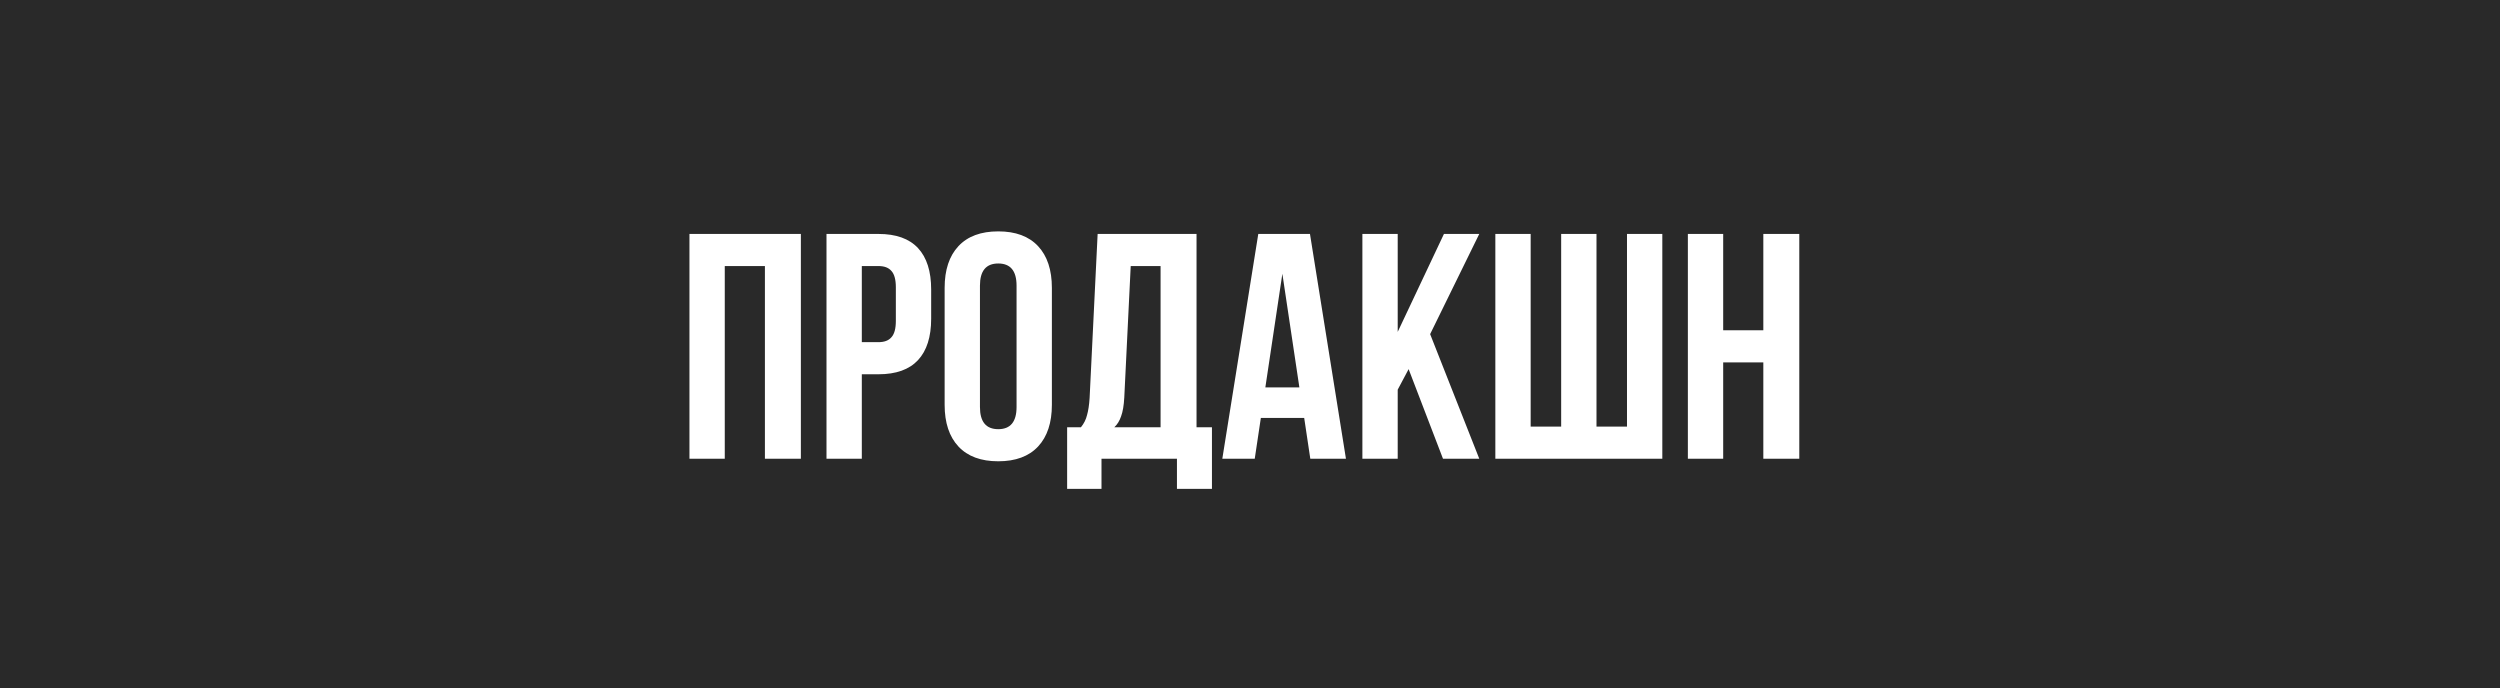 <?xml version="1.0" encoding="UTF-8"?> <svg xmlns="http://www.w3.org/2000/svg" width="109" height="30" viewBox="0 0 109 30" fill="none"><rect x="0" y="0" width="109" height="30" fill="#808080" stroke="none"/><rect width="109" height="30" fill="black" fill-opacity="0.68"></rect><path d="M30.06 20V10.2H34.918V20H33.35V11.6H31.6V20H30.06ZM38.303 10.2C39.068 10.2 39.642 10.405 40.025 10.816C40.407 11.227 40.599 11.829 40.599 12.622V13.896C40.599 14.689 40.407 15.291 40.025 15.702C39.642 16.113 39.068 16.318 38.303 16.318H37.575V20H36.035V10.2H38.303ZM37.575 14.918H38.303C38.555 14.918 38.741 14.848 38.863 14.708C38.993 14.568 39.059 14.33 39.059 13.994V12.524C39.059 12.188 38.993 11.95 38.863 11.81C38.741 11.67 38.555 11.6 38.303 11.6H37.575V14.918ZM41.186 12.552C41.186 11.768 41.387 11.161 41.788 10.732C42.189 10.303 42.768 10.088 43.524 10.088C44.28 10.088 44.859 10.303 45.26 10.732C45.661 11.161 45.862 11.768 45.862 12.552V17.648C45.862 18.432 45.661 19.039 45.26 19.468C44.859 19.897 44.28 20.112 43.524 20.112C42.768 20.112 42.189 19.897 41.788 19.468C41.387 19.039 41.186 18.432 41.186 17.648V12.552ZM42.726 17.746C42.726 18.39 42.992 18.712 43.524 18.712C44.056 18.712 44.322 18.39 44.322 17.746V12.454C44.322 11.81 44.056 11.488 43.524 11.488C42.992 11.488 42.726 11.81 42.726 12.454V17.746ZM51.315 20H48.025V21.316H46.527V18.628H47.129C47.259 18.469 47.348 18.292 47.395 18.096C47.451 17.9 47.488 17.653 47.507 17.354L47.857 10.2H52.169V18.628H52.841V21.316H51.315V20ZM49.019 17.326C49 17.681 48.953 17.956 48.879 18.152C48.813 18.348 48.715 18.507 48.585 18.628H50.601V11.6H49.299L49.019 17.326ZM57.129 20L56.863 18.222H54.973L54.707 20H53.293L54.861 10.2H57.115L58.683 20H57.129ZM56.653 16.892L55.911 11.936L55.169 16.892H56.653ZM60.94 16.99V20H59.4V10.2H60.94V14.47L62.956 10.2H64.496L62.354 14.568L64.496 20H62.914L61.416 16.094L60.94 16.99ZM65.197 10.2H66.737V18.6H68.067V10.2H69.607V18.6H70.937V10.2H72.477V20H65.197V10.2ZM73.591 20V10.2H75.131V14.4H76.881V10.2H78.449V20H76.881V15.8H75.131V20H73.591Z" fill="white"></path></svg> 